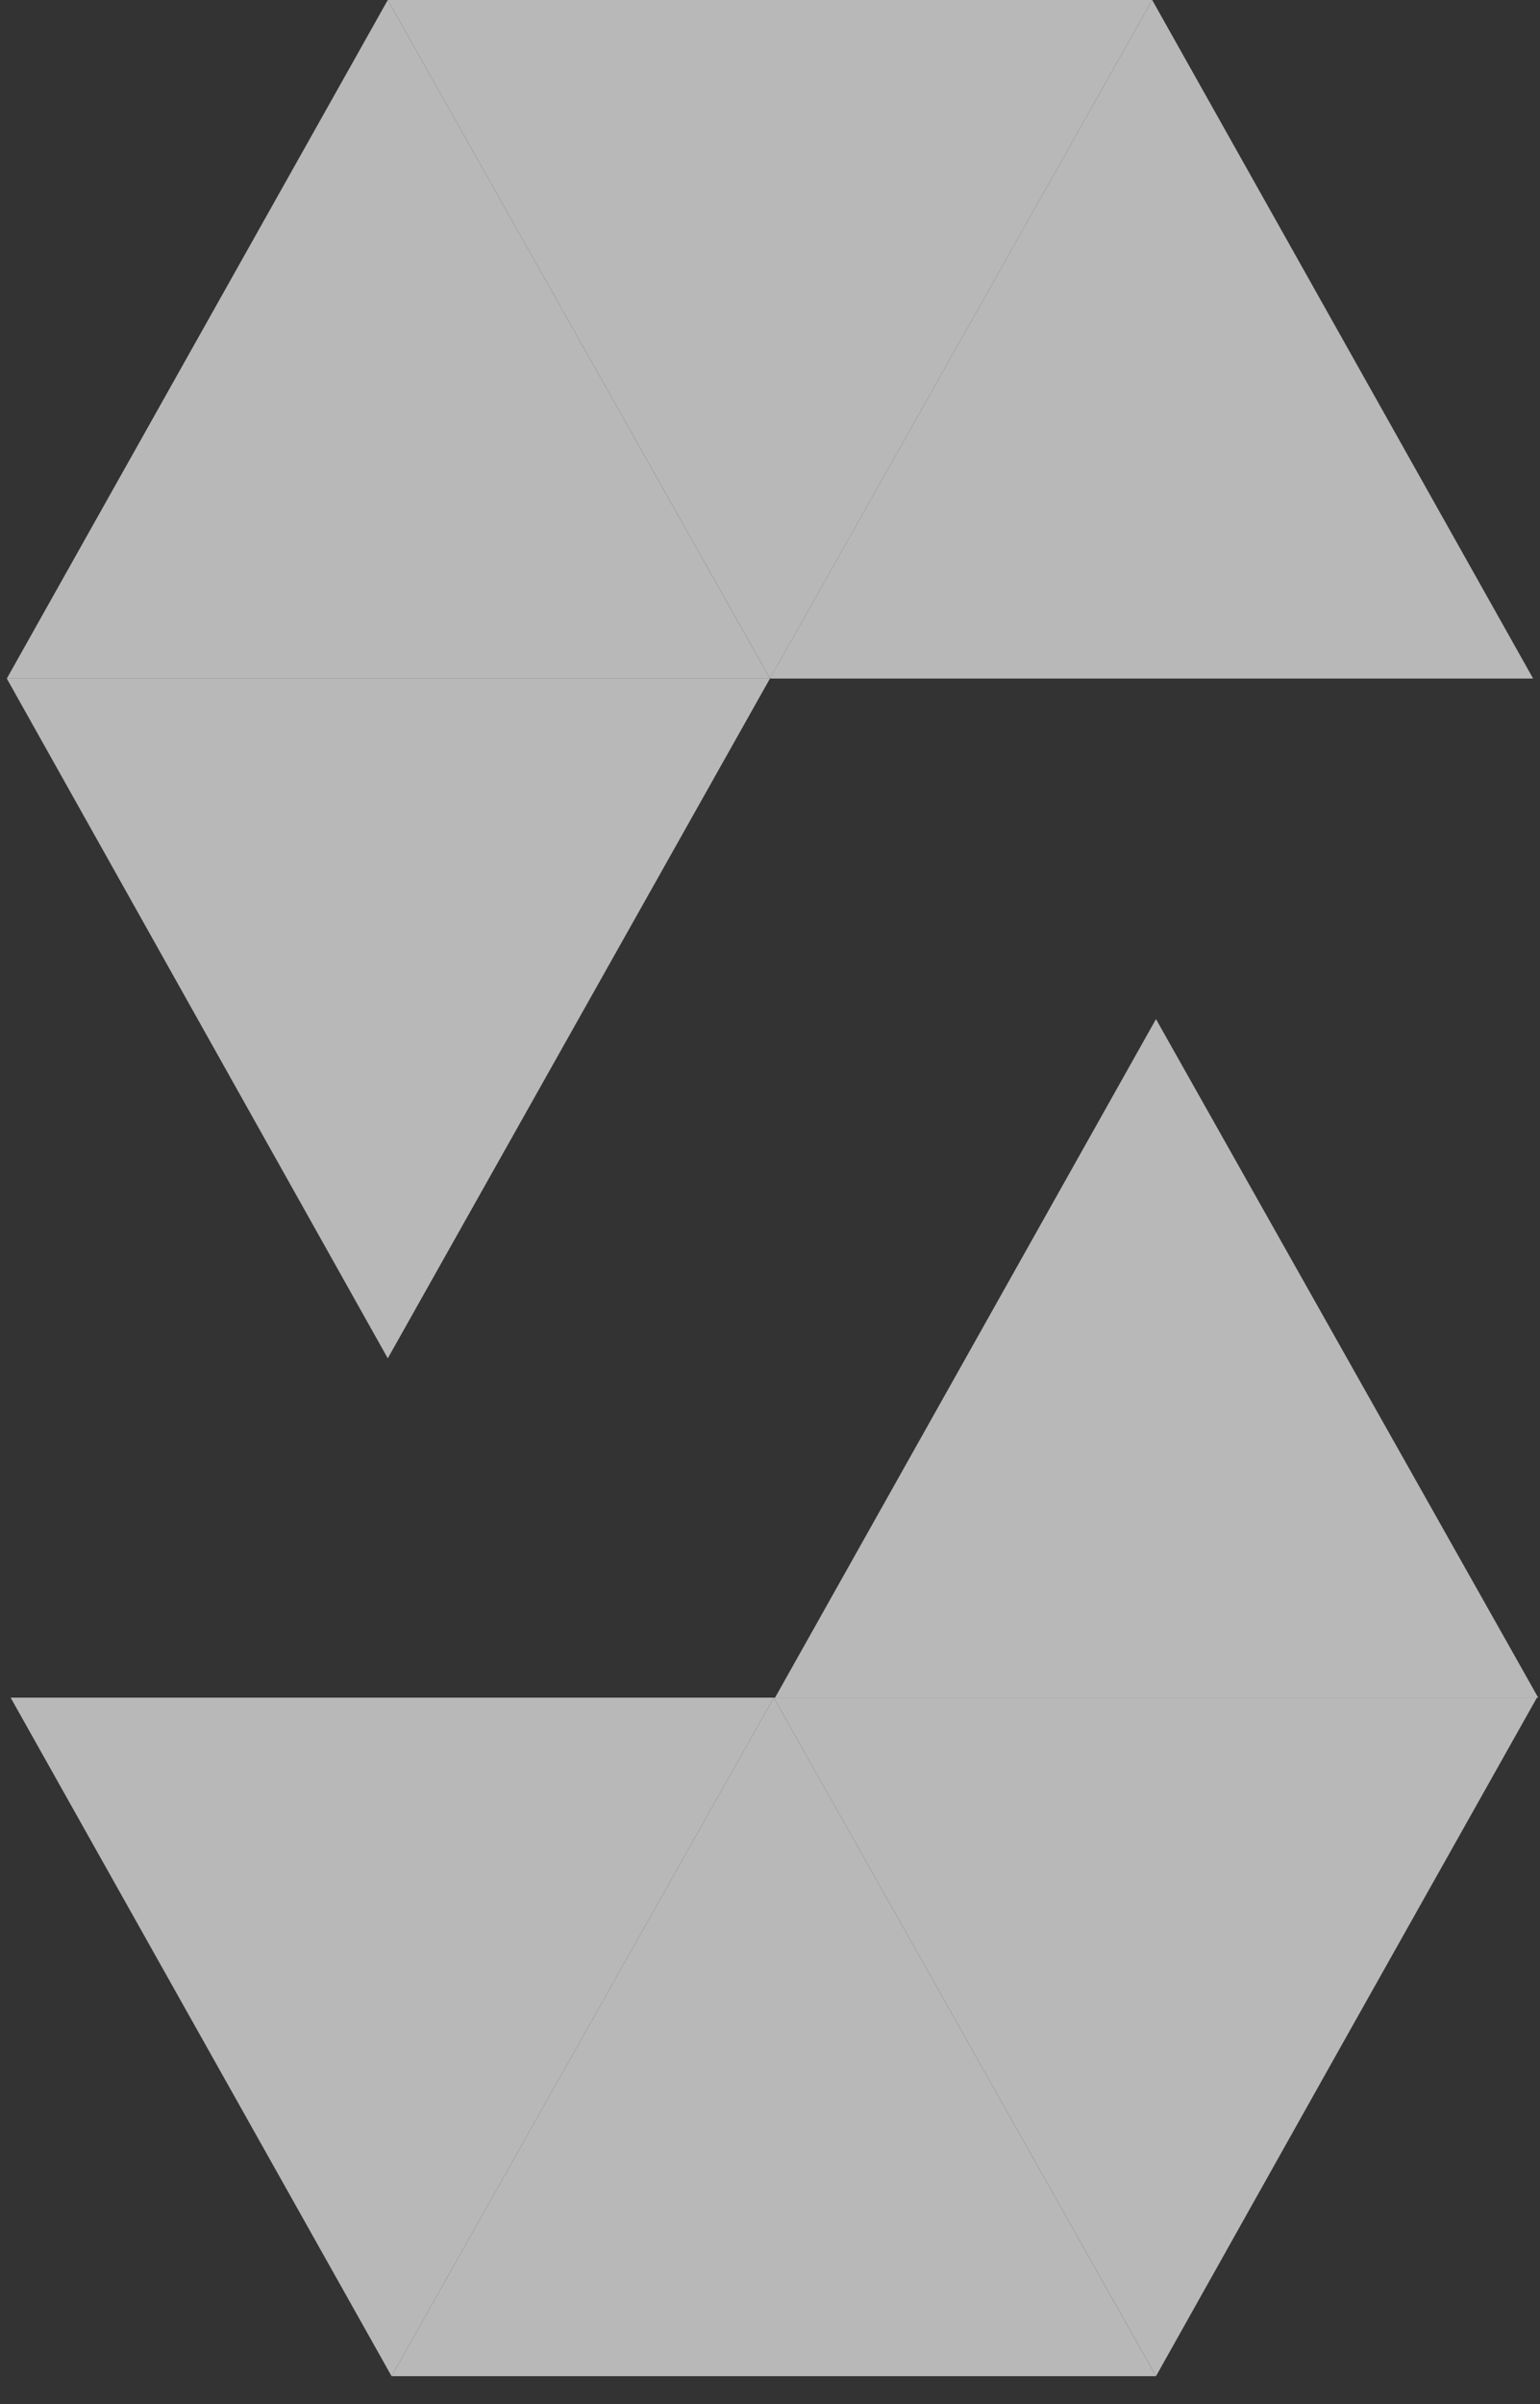 <svg fill="none" height="78" viewBox="0 0 50 78" width="50" xmlns="http://www.w3.org/2000/svg"><rect x="0" y="0" width="50" height="78" fill="#333333" stroke="none"/><g fill="#fff" opacity=".65"><path d="m37.409 0h-24.819 24.819l-12.41 22.016h24.778z"/><path d="m37.409 0h-24.819l12.41 22.016z"/><path d="m24.999 22.016h-24.778l12.369 22.057z"/><path d="m12.59 0-12.369 22.016h24.778z"/><path d="m25.123 55.081 12.368 22.016zm24.778 0-6.308 11.214z"/><path d="m25.123 55.081h-24.778l12.368 22.016h24.82-24.82z"/><path d="m25.123 55.081-12.41 22.016h24.819z"/><path d="m43.593 66.296-6.061 10.802zm-6.061-33.23-12.368 22.016h24.778z"/><path d="m49.901 55.081h-24.778l12.41 22.016 6.061-10.802z"/></g></svg>